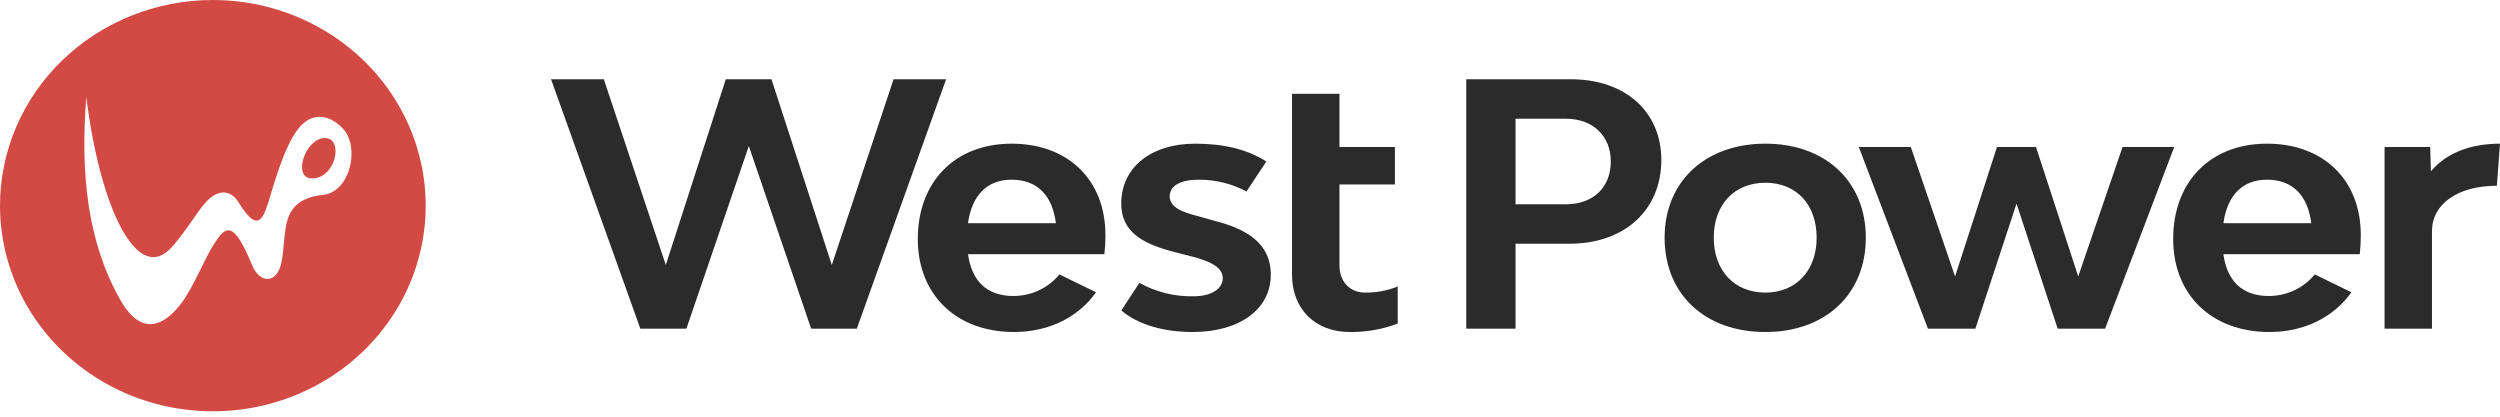 <svg width="210" height="35" viewBox="0 0 210 35" fill="none" xmlns="http://www.w3.org/2000/svg">
<path fill-rule="evenodd" clip-rule="evenodd" d="M27.287 11.597C28.923 11.597 28.2 15.049 26.17 14.982C24.538 14.937 25.65 11.597 27.287 11.597ZM7.25 8.146C6.747 14.516 7.317 20.299 10.121 25.218C11.994 28.491 13.948 27.14 15.176 25.546C16.275 24.126 17.145 21.756 18.059 20.369C18.972 18.982 19.622 18.496 21.167 22.25C21.836 23.874 23.256 23.85 23.64 22.055C24.152 19.657 23.323 16.779 27.141 16.369C29.432 16.127 30.267 12.329 28.787 10.784C27.548 9.49 26.096 9.49 25.076 10.784C23.882 12.309 23.109 15.161 22.524 17.04C21.993 18.742 21.481 19.325 20.028 16.986C19.309 15.83 18.184 15.94 17.206 17.081C16.377 18.045 15.922 19.003 14.54 20.64C11.555 24.183 8.384 17.398 7.25 8.146ZM17.878 5.38819e-07C21.414 -0 24.871 1.012 27.812 2.91C30.753 4.808 33.045 7.506 34.398 10.663C35.752 13.819 36.106 17.293 35.417 20.644C34.727 23.995 33.024 27.073 30.524 29.49C28.023 31.906 24.837 33.551 21.369 34.218C17.901 34.885 14.305 34.543 11.038 33.235C7.771 31.928 4.978 29.714 3.013 26.873C1.049 24.032 2.75731e-08 20.692 0 17.275C-7.32411e-08 15.006 0.463 12.759 1.361 10.663C2.26 8.567 3.578 6.662 5.239 5.058C6.899 3.454 8.871 2.182 11.041 1.314C13.21 0.446 15.536 -0.001 17.884 5.38819e-07H17.878Z" fill="#D24A43"/>
<path d="M92.856 19.739C92.856 15.127 89.73 12.068 84.977 12.068C80.223 12.068 77.095 15.264 77.095 20.077C77.095 24.778 80.346 27.889 85.18 27.889C88.169 27.889 90.63 26.594 92.066 24.549L88.989 23.05C88.529 23.616 87.942 24.073 87.272 24.387C86.602 24.702 85.867 24.865 85.122 24.864C82.806 24.864 81.607 23.503 81.315 21.35H92.769C92.829 20.815 92.858 20.277 92.856 19.739ZM100.186 27.889C104.14 27.889 106.748 25.966 106.748 23.078C106.748 20.388 104.641 19.195 101.917 18.522L100.626 18.153C99.248 17.814 98.253 17.389 98.253 16.483C98.253 15.577 99.219 15.094 100.684 15.094C102.09 15.085 103.474 15.426 104.703 16.084L106.373 13.567C104.792 12.549 102.801 12.068 100.396 12.068C96.674 12.068 94.184 14.074 94.184 17.107C94.184 19.512 96.031 20.502 98.697 21.182L100.016 21.52C101.597 21.915 102.711 22.427 102.711 23.361C102.711 24.295 101.713 24.888 100.255 24.888C98.662 24.924 97.089 24.533 95.712 23.758L94.189 26.081C95.645 27.297 97.784 27.889 100.186 27.889ZM114.654 24.577C113.395 24.577 112.515 23.671 112.515 22.284V15.493H117.173V12.35H112.515V7.878H108.53V23.078C108.53 25.966 110.495 27.889 113.366 27.889C114.748 27.906 116.12 27.666 117.407 27.183V24.068C116.535 24.415 115.598 24.589 114.654 24.577ZM131.956 6.659H123.166V27.608H127.305V20.474H131.818C136.475 20.474 139.552 17.642 139.552 13.424C139.543 9.377 136.524 6.659 131.956 6.659ZM131.51 17.161H127.305V9.973H131.525C133.812 9.973 135.305 11.418 135.305 13.567C135.305 15.715 133.861 17.161 131.516 17.161H131.51ZM148.293 27.889C153.33 27.889 156.729 24.722 156.729 19.963C156.729 15.239 153.33 12.068 148.293 12.068C143.256 12.068 139.827 15.239 139.827 19.963C139.827 24.722 143.225 27.889 148.293 27.889ZM148.293 24.577C145.685 24.577 143.957 22.739 143.957 19.963C143.957 17.187 145.685 15.351 148.293 15.351C150.901 15.351 152.598 17.191 152.598 19.963C152.598 22.735 150.87 24.577 148.293 24.577ZM178.293 12.35L174.571 23.22L171.025 12.35H167.745L164.226 23.22L160.509 12.35H156.141L161.947 27.608H165.932L169.388 17.107L172.845 27.608H176.83L182.635 12.35H178.293ZM198.307 19.739C198.307 15.127 195.181 12.068 190.425 12.068C185.67 12.068 182.546 15.264 182.546 20.077C182.546 24.778 185.797 27.889 190.631 27.889C193.618 27.889 196.081 26.594 197.517 24.549L194.44 23.05C193.98 23.616 193.393 24.073 192.723 24.387C192.053 24.702 191.318 24.865 190.573 24.864C188.257 24.864 187.058 23.503 186.764 21.35H198.22C198.28 20.815 198.309 20.277 198.307 19.739ZM190.425 15.094C192.593 15.094 193.853 16.425 194.147 18.748H186.766C187.087 16.425 188.349 15.094 190.428 15.094H190.425ZM204.197 14.389L204.137 12.35H200.303V27.608H204.286V19.426C204.286 17.135 206.454 15.603 209.737 15.603L210 12.068C207.461 12.068 205.452 12.889 204.199 14.389H204.197ZM75.059 6.659L69.872 22.256L64.804 6.659H60.965L55.928 22.256L50.722 6.659H46.29L53.789 27.608H57.657L62.901 12.266L68.137 27.608H71.973L79.473 6.659H75.059ZM84.974 15.094C87.142 15.094 88.404 16.425 88.694 18.748H81.31C81.636 16.425 82.893 15.094 84.974 15.094Z" fill="#2C2B2B"/>
</svg>
